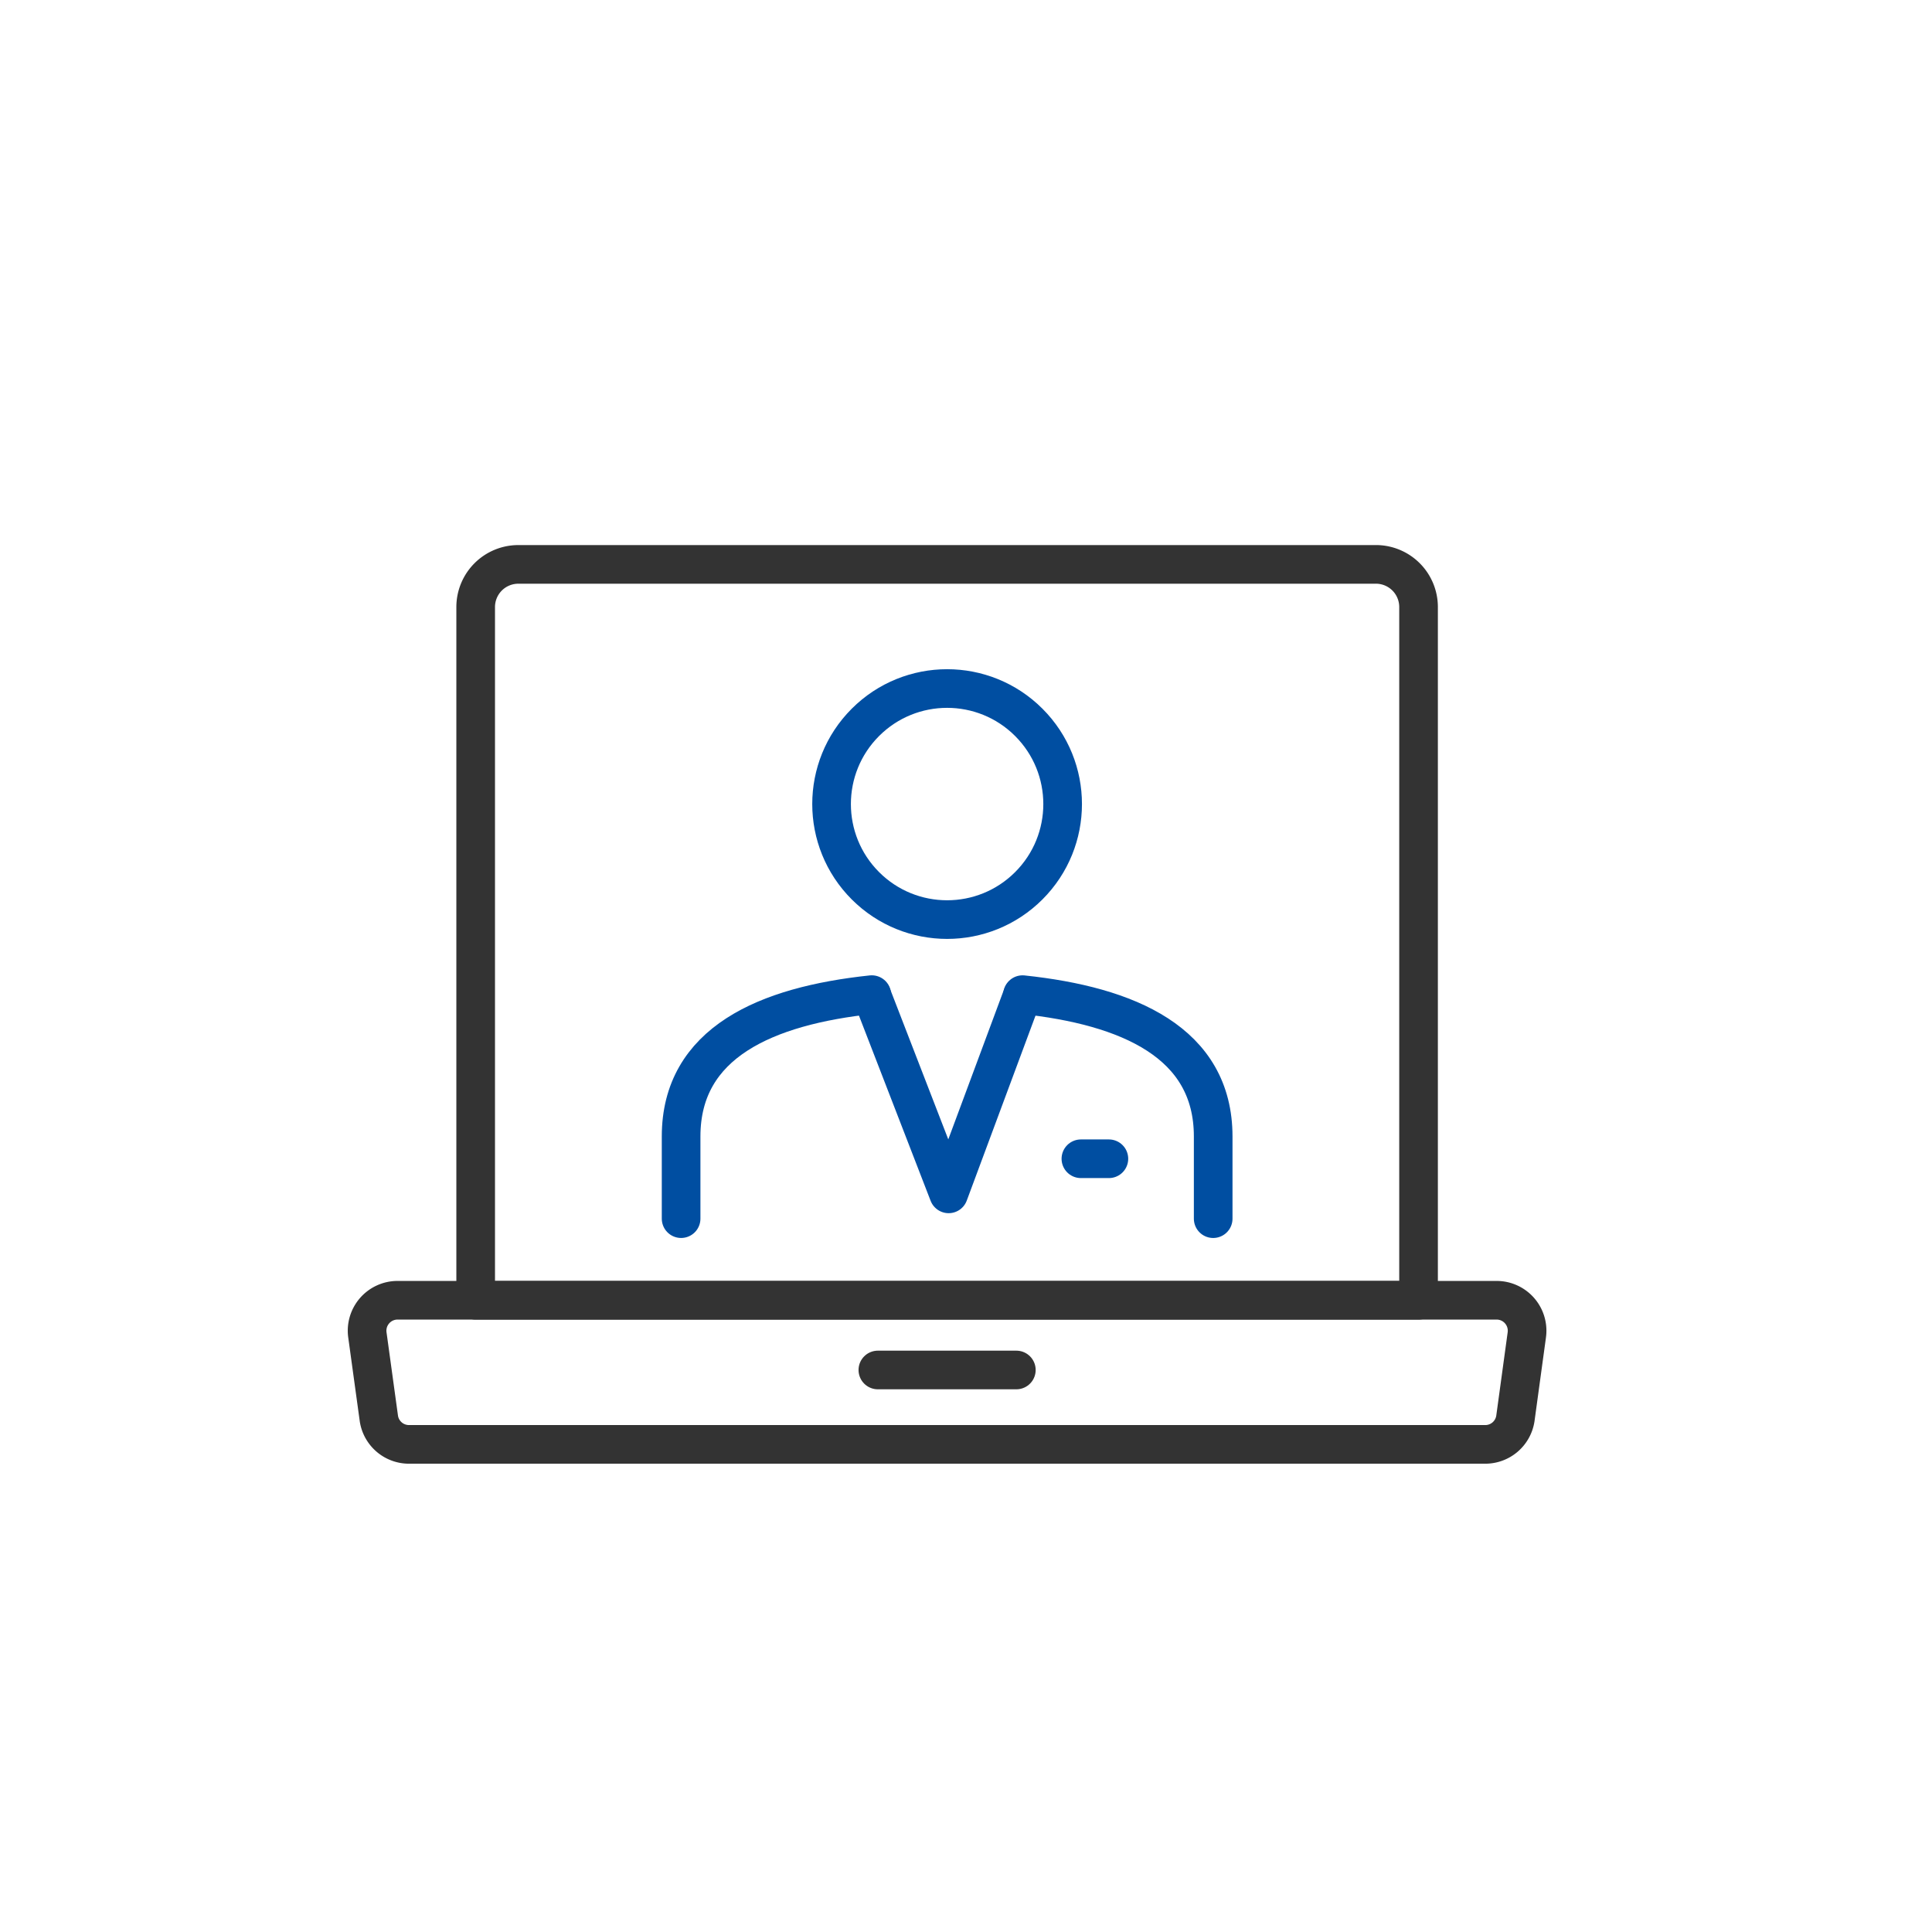 <svg xmlns="http://www.w3.org/2000/svg" xmlns:xlink="http://www.w3.org/1999/xlink" width="100" height="100" viewBox="0 0 100 100"><defs><clipPath id="a"><rect width="100" height="100" transform="translate(1043 5791)" fill="none" stroke="#707070" stroke-width="1"/></clipPath></defs><g transform="translate(-1043 -5791)" clip-path="url(#a)"><g transform="translate(1057.712 5815.932)"><g transform="translate(4.288 4.28)"><path d="M38.348,4.28H82.735a2.208,2.208,0,0,1,2.208,2.208V42.37H36.14V6.489a2.208,2.208,0,0,1,2.208-2.208Z" transform="translate(-30.519 -4.28)" fill="none" stroke="#333" stroke-linecap="round" stroke-linejoin="round" stroke-width="2"/><path d="M6.453,227.589H62.166a1.576,1.576,0,0,0,1.556-1.329l.589-4.306a1.578,1.578,0,0,0-1.556-1.825H5.864a1.577,1.577,0,0,0-1.556,1.825L4.9,226.26a1.576,1.576,0,0,0,1.556,1.329Z" transform="translate(-4.288 -182.04)" fill="none" stroke="#333" stroke-linecap="round" stroke-linejoin="round" stroke-width="2"/><line x1="7.168" transform="translate(26.438 41.698)" fill="none" stroke="#333" stroke-linecap="round" stroke-linejoin="round" stroke-width="2"/><path d="M106.268,130.48c-5.467.577-9.868,2.479-9.868,7.339v4.256" transform="translate(-80.146 -108.21)" fill="none" stroke="#004ea1" stroke-linecap="round" stroke-linejoin="round" stroke-width="2"/><path d="M206.4,142.085v-4.256c0-4.86-4.4-6.762-9.866-7.339" transform="translate(-162.606 -108.219)" fill="none" stroke="#004ea1" stroke-linecap="round" stroke-linejoin="round" stroke-width="2"/><path d="M152.34,130.69l3.976,10.275,3.819-10.275" transform="translate(-126.214 -108.383)" fill="none" stroke="#004ea1" stroke-linecap="round" stroke-linejoin="round" stroke-width="2"/><line x2="1.449" transform="translate(36.947 30.765)" fill="none" stroke="#004ea1" stroke-linecap="round" stroke-linejoin="round" stroke-width="2"/><circle cx="5.98" cy="5.98" r="5.98" transform="translate(21.565 12.406) rotate(-45)" fill="none" stroke="#004ea1" stroke-linecap="round" stroke-linejoin="round" stroke-width="2"/></g></g></g></svg>